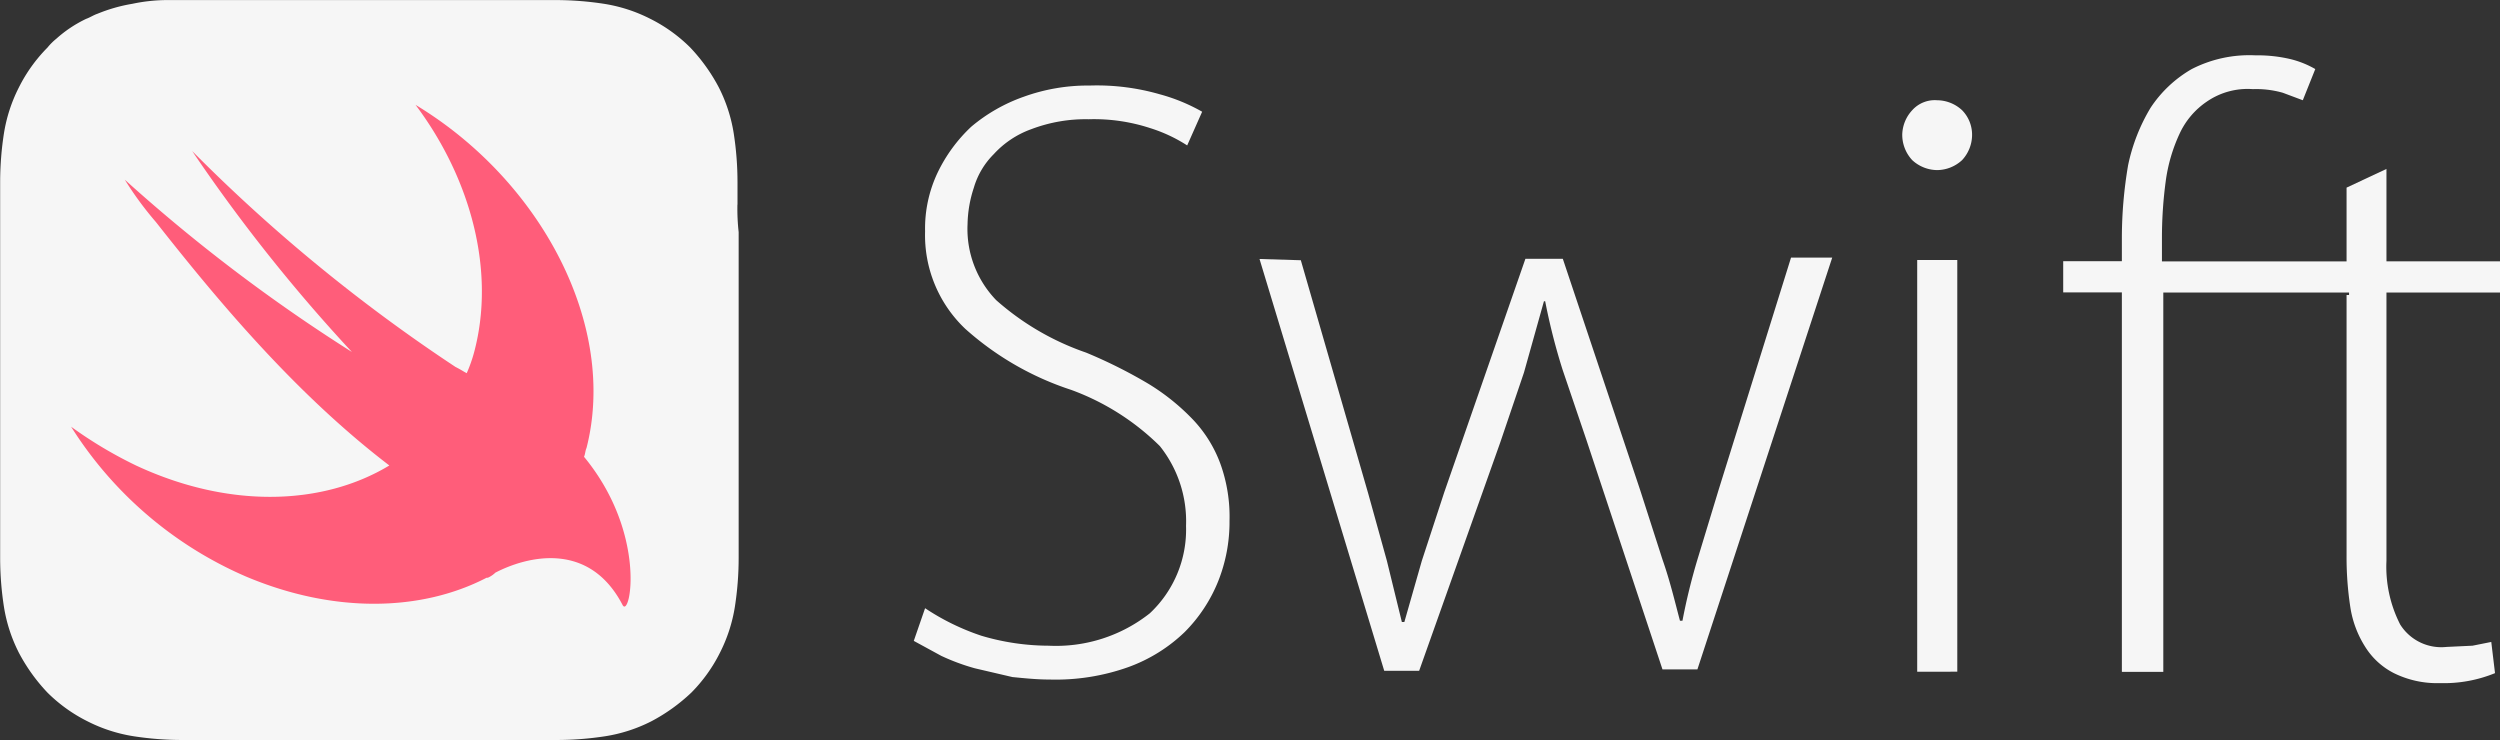 <svg xmlns="http://www.w3.org/2000/svg" width="148.353" height="43.914" viewBox="0 0 148.353 43.914">
  <rect x="0" y="0" width="148.353" height="43.914" fill="#333333" stroke="none"/>
  <defs>
    <style>
      .cls-1 {
        fill: #f6f6f6;
      }

      .cls-2 {
        fill: #ff5d7a;
      }
    </style>
  </defs>
  <g id="swift-horizontal" transform="translate(193 -372.597)">
    <path id="Path_107" data-name="Path 107" class="cls-1" d="M-149.236,384.743v-1.333a18.97,18.97,0,0,0-.222-2.888,9.158,9.158,0,0,0-.888-2.741,10.629,10.629,0,0,0-1.7-2.37,9.17,9.17,0,0,0-2.37-1.7,9.175,9.175,0,0,0-2.741-.888,18.979,18.979,0,0,0-2.888-.222H-183a10.063,10.063,0,0,0-2.147.222,9.557,9.557,0,0,0-2.073.592c-.222.074-.444.222-.666.3a7.4,7.4,0,0,0-1.777,1.185,3.419,3.419,0,0,0-.518.518,9.169,9.169,0,0,0-1.7,2.37,9.176,9.176,0,0,0-.888,2.741,18.979,18.979,0,0,0-.222,2.888V405.7a18.97,18.97,0,0,0,.222,2.888,9.159,9.159,0,0,0,.888,2.741,10.629,10.629,0,0,0,1.7,2.37,9.17,9.17,0,0,0,2.37,1.7,9.176,9.176,0,0,0,2.741.888,18.979,18.979,0,0,0,2.888.222h22.206a18.97,18.97,0,0,0,2.888-.222,9.159,9.159,0,0,0,2.741-.888,10.629,10.629,0,0,0,2.37-1.7,9.17,9.17,0,0,0,1.7-2.37,9.175,9.175,0,0,0,.888-2.741,18.979,18.979,0,0,0,.222-2.888V386.373a12.56,12.56,0,0,1-.074-1.63Z"/>
    <path id="Path_108" data-name="Path 108" class="cls-2" d="M-157.775,400.541c.074-.148.074-.37.148-.518,1.851-7.257-2.666-15.847-10.145-20.365,3.333,4.443,4.739,9.922,3.481,14.663a8.607,8.607,0,0,1-.444,1.26c-.148-.074-.37-.222-.666-.37A98.522,98.522,0,0,1-181.026,382.4a98.771,98.771,0,0,0,9.478,11.923A99.106,99.106,0,0,1-185.025,384.1a20.067,20.067,0,0,0,1.851,2.518c3.555,4.517,8.22,10.145,13.847,14.44-3.925,2.37-9.478,2.591-15.033,0a25.183,25.183,0,0,1-3.851-2.3,23.065,23.065,0,0,0,10.367,8.886c5.257,2.221,10.442,2.073,14.291.074h.074a1.549,1.549,0,0,0,.444-.3c1.851-.962,5.554-1.925,7.552,1.925.444.814,1.48-4.23-2.3-8.812Z" transform="translate(-0.569 -0.839)"/>
    <path id="Path_109" data-name="Path 109" class="cls-1" d="M-130.788,409.136a13.985,13.985,0,0,0,3.333,1.63,14.109,14.109,0,0,0,4,.592,8.97,8.97,0,0,0,6-1.925,6.807,6.807,0,0,0,2.147-5.183,7.158,7.158,0,0,0-1.555-4.739,14.609,14.609,0,0,0-5.257-3.333,17.621,17.621,0,0,1-6.294-3.629,7.651,7.651,0,0,1-2.379-5.776,7.73,7.73,0,0,1,.74-3.481,9.169,9.169,0,0,1,2-2.732,9.947,9.947,0,0,1,3.111-1.777,11.2,11.2,0,0,1,3.925-.666,13.475,13.475,0,0,1,4.147.518,10.723,10.723,0,0,1,2.518,1.036l-.888,2a9.02,9.02,0,0,0-2.221-1.036,10.725,10.725,0,0,0-3.629-.518,9.068,9.068,0,0,0-3.407.592,5.556,5.556,0,0,0-2.221,1.48,4.656,4.656,0,0,0-1.185,2,7.245,7.245,0,0,0-.37,2.147,6.084,6.084,0,0,0,1.7,4.517,15.785,15.785,0,0,0,5.331,3.111,28.921,28.921,0,0,1,3.7,1.851,13.019,13.019,0,0,1,2.666,2.148,7.629,7.629,0,0,1,1.63,2.666,9.27,9.27,0,0,1,.518,3.333,9.486,9.486,0,0,1-.666,3.555,9.024,9.024,0,0,1-2,3.036,9.448,9.448,0,0,1-3.333,2.073,12.858,12.858,0,0,1-4.665.74c-.74,0-1.48-.074-2.221-.148l-2.221-.518a12.59,12.59,0,0,1-2-.74l-1.63-.888.666-1.925Zm22.289-20.66,4,13.847,1.11,4,.888,3.629h.148l1.036-3.629,1.333-4.073L-95.17,388.4h2.221l4.582,13.7,1.333,4.147c.444,1.26.74,2.518,1.036,3.629h.148a36.213,36.213,0,0,1,.888-3.629l1.26-4.147,4.295-13.773h2.444l-8,24.436h-2.073l-4.517-13.625-1.407-4.147a36.432,36.432,0,0,1-1.036-4.073h-.074l-1.185,4.23-1.407,4.147-4.813,13.551h-2.073l-7.4-24.436,2.444.074Zm35.691-7.414a2.2,2.2,0,0,1,.592-1.48,1.8,1.8,0,0,1,1.48-.592,2.2,2.2,0,0,1,1.48.592,2.067,2.067,0,0,1,.592,1.48,2.2,2.2,0,0,1-.592,1.48,2.2,2.2,0,0,1-1.48.592,2.2,2.2,0,0,1-1.48-.592A2.2,2.2,0,0,1-72.807,381.062Zm.888,31.841V388.468h2.379V412.9Zm12.145,0V390.392h-3.481v-1.851h3.481v-1.4a25.8,25.8,0,0,1,.37-4.295,10.9,10.9,0,0,1,1.333-3.407,7.251,7.251,0,0,1,2.444-2.3,7.5,7.5,0,0,1,3.777-.814,8.476,8.476,0,0,1,2.073.222,5.582,5.582,0,0,1,1.48.592l-.74,1.851-1.185-.444A5.779,5.779,0,0,0-52,378.33a4.267,4.267,0,0,0-2.732.74A4.64,4.64,0,0,0-56.361,381a9.707,9.707,0,0,0-.814,2.814,25.184,25.184,0,0,0-.222,3.333v1.407h11.626V390.4H-57.316v22.511h-2.444Z" transform="translate(-7.311 -0.444)"/>
    <path id="Path_110" data-name="Path 110" class="cls-1" d="M-32.613,383.978v5.479h6.739v1.851h-6.739v15.921a7.529,7.529,0,0,0,.814,3.777,2.878,2.878,0,0,0,2.741,1.333l1.555-.074,1.11-.222.222,1.851a8.007,8.007,0,0,1-3.258.592,5.79,5.79,0,0,1-2.741-.592,4.306,4.306,0,0,1-1.7-1.555,6.084,6.084,0,0,1-.888-2.37,19.5,19.5,0,0,1-.222-3.036V391.455h.148V389.6h-.148v-4.517l2.37-1.11Z" transform="translate(-18.772 -1.352)"/>
  </g>
</svg>
